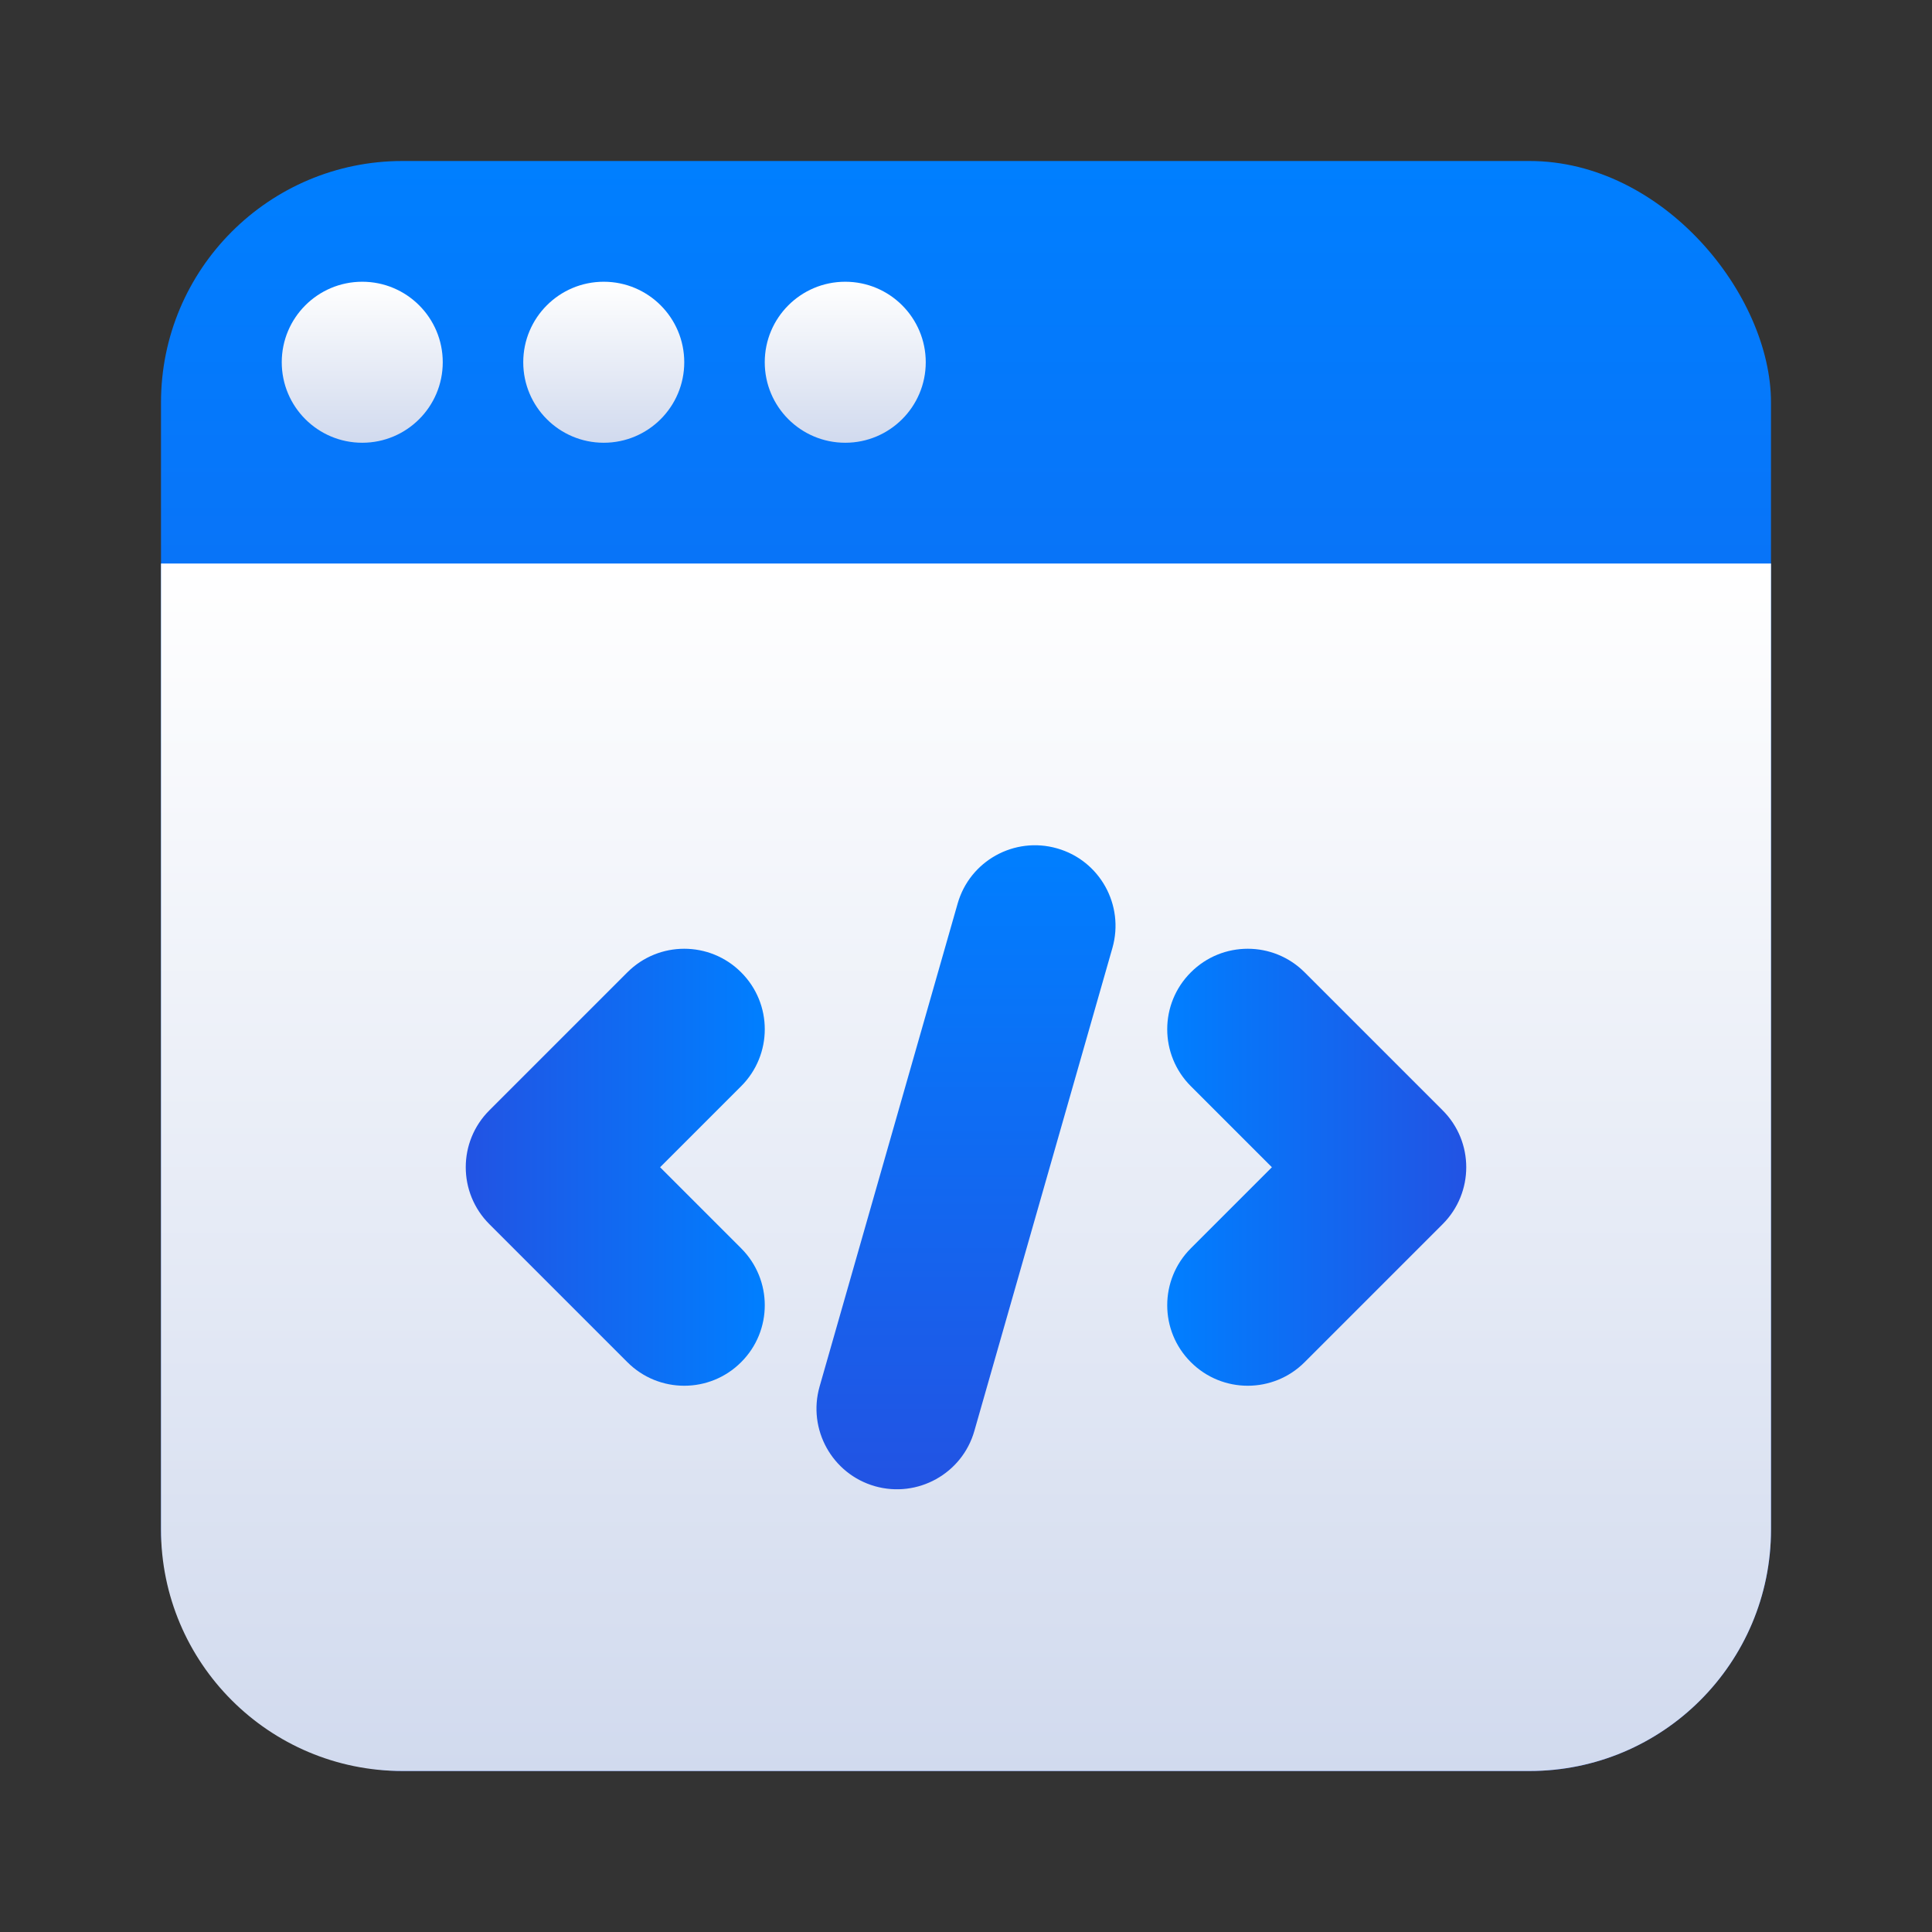 <svg width="24" height="24" viewBox="0 0 24 24" fill="none" xmlns="http://www.w3.org/2000/svg">
<rect x="0" y="0" width="24" height="24" fill="#333333" stroke="none"/>
<rect x="2" y="2" width="20" height="20" rx="3" fill="url(#paint0_linear_1517_191)"/>
<path d="M2 7H22V19C22 20.657 20.657 22 19 22H5C3.343 22 2 20.657 2 19V7Z" fill="url(#paint1_linear_1517_191)"/>
<circle cx="4.5" cy="4.5" r="1" fill="url(#paint2_linear_1517_191)"/>
<circle cx="7.5" cy="4.5" r="1" fill="url(#paint3_linear_1517_191)"/>
<circle cx="10.5" cy="4.5" r="1" fill="url(#paint4_linear_1517_191)"/>
<path fill-rule="evenodd" clip-rule="evenodd" d="M14.793 16.921C14.402 16.531 14.402 15.898 14.793 15.507L15.8 14.5L14.793 13.493C14.402 13.102 14.402 12.469 14.793 12.079C15.183 11.688 15.817 11.688 16.207 12.079L17.921 13.793C18.312 14.183 18.312 14.816 17.921 15.207L16.207 16.921C15.817 17.312 15.183 17.312 14.793 16.921Z" fill="url(#paint5_linear_1517_191)"/>
<path fill-rule="evenodd" clip-rule="evenodd" d="M9.207 16.921C9.598 16.531 9.598 15.898 9.207 15.507L8.2 14.5L9.207 13.493C9.598 13.102 9.598 12.469 9.207 12.079C8.817 11.688 8.183 11.688 7.793 12.079L6.079 13.793C5.688 14.183 5.688 14.816 6.079 15.207L7.793 16.921C8.183 17.312 8.817 17.312 9.207 16.921Z" fill="url(#paint6_linear_1517_191)"/>
<path fill-rule="evenodd" clip-rule="evenodd" d="M13.132 10.539C12.601 10.387 12.047 10.694 11.896 11.225L10.181 17.225C10.03 17.756 10.337 18.31 10.868 18.462C11.399 18.613 11.953 18.306 12.104 17.775L13.819 11.775C13.97 11.244 13.663 10.69 13.132 10.539Z" fill="url(#paint7_linear_1517_191)"/>
<defs>
<linearGradient id="paint0_linear_1517_191" x1="12" y1="2" x2="12" y2="22" gradientUnits="userSpaceOnUse">
<stop stop-color="#007FFF"/>
<stop offset="1" stop-color="#2253E3"/>
</linearGradient>
<linearGradient id="paint1_linear_1517_191" x1="12" y1="7" x2="12" y2="22" gradientUnits="userSpaceOnUse">
<stop stop-color="white"/>
<stop offset="1" stop-color="#D1DAEE"/>
</linearGradient>
<linearGradient id="paint2_linear_1517_191" x1="4.5" y1="3.5" x2="4.5" y2="5.5" gradientUnits="userSpaceOnUse">
<stop stop-color="white"/>
<stop offset="1" stop-color="#D1DAEE"/>
</linearGradient>
<linearGradient id="paint3_linear_1517_191" x1="7.5" y1="3.5" x2="7.5" y2="5.5" gradientUnits="userSpaceOnUse">
<stop stop-color="white"/>
<stop offset="1" stop-color="#D1DAEE"/>
</linearGradient>
<linearGradient id="paint4_linear_1517_191" x1="10.5" y1="3.5" x2="10.5" y2="5.5" gradientUnits="userSpaceOnUse">
<stop stop-color="white"/>
<stop offset="1" stop-color="#D1DAEE"/>
</linearGradient>
<linearGradient id="paint5_linear_1517_191" x1="14.5" y1="14.5" x2="18.214" y2="14.5" gradientUnits="userSpaceOnUse">
<stop stop-color="#007FFF"/>
<stop offset="1" stop-color="#2253E3"/>
</linearGradient>
<linearGradient id="paint6_linear_1517_191" x1="9.5" y1="14.5" x2="5.786" y2="14.5" gradientUnits="userSpaceOnUse">
<stop stop-color="#007FFF"/>
<stop offset="1" stop-color="#2253E3"/>
</linearGradient>
<linearGradient id="paint7_linear_1517_191" x1="12" y1="10.5" x2="12" y2="18.5" gradientUnits="userSpaceOnUse">
<stop stop-color="#007FFF"/>
<stop offset="1" stop-color="#2253E3"/>
</linearGradient>
</defs>
</svg>

